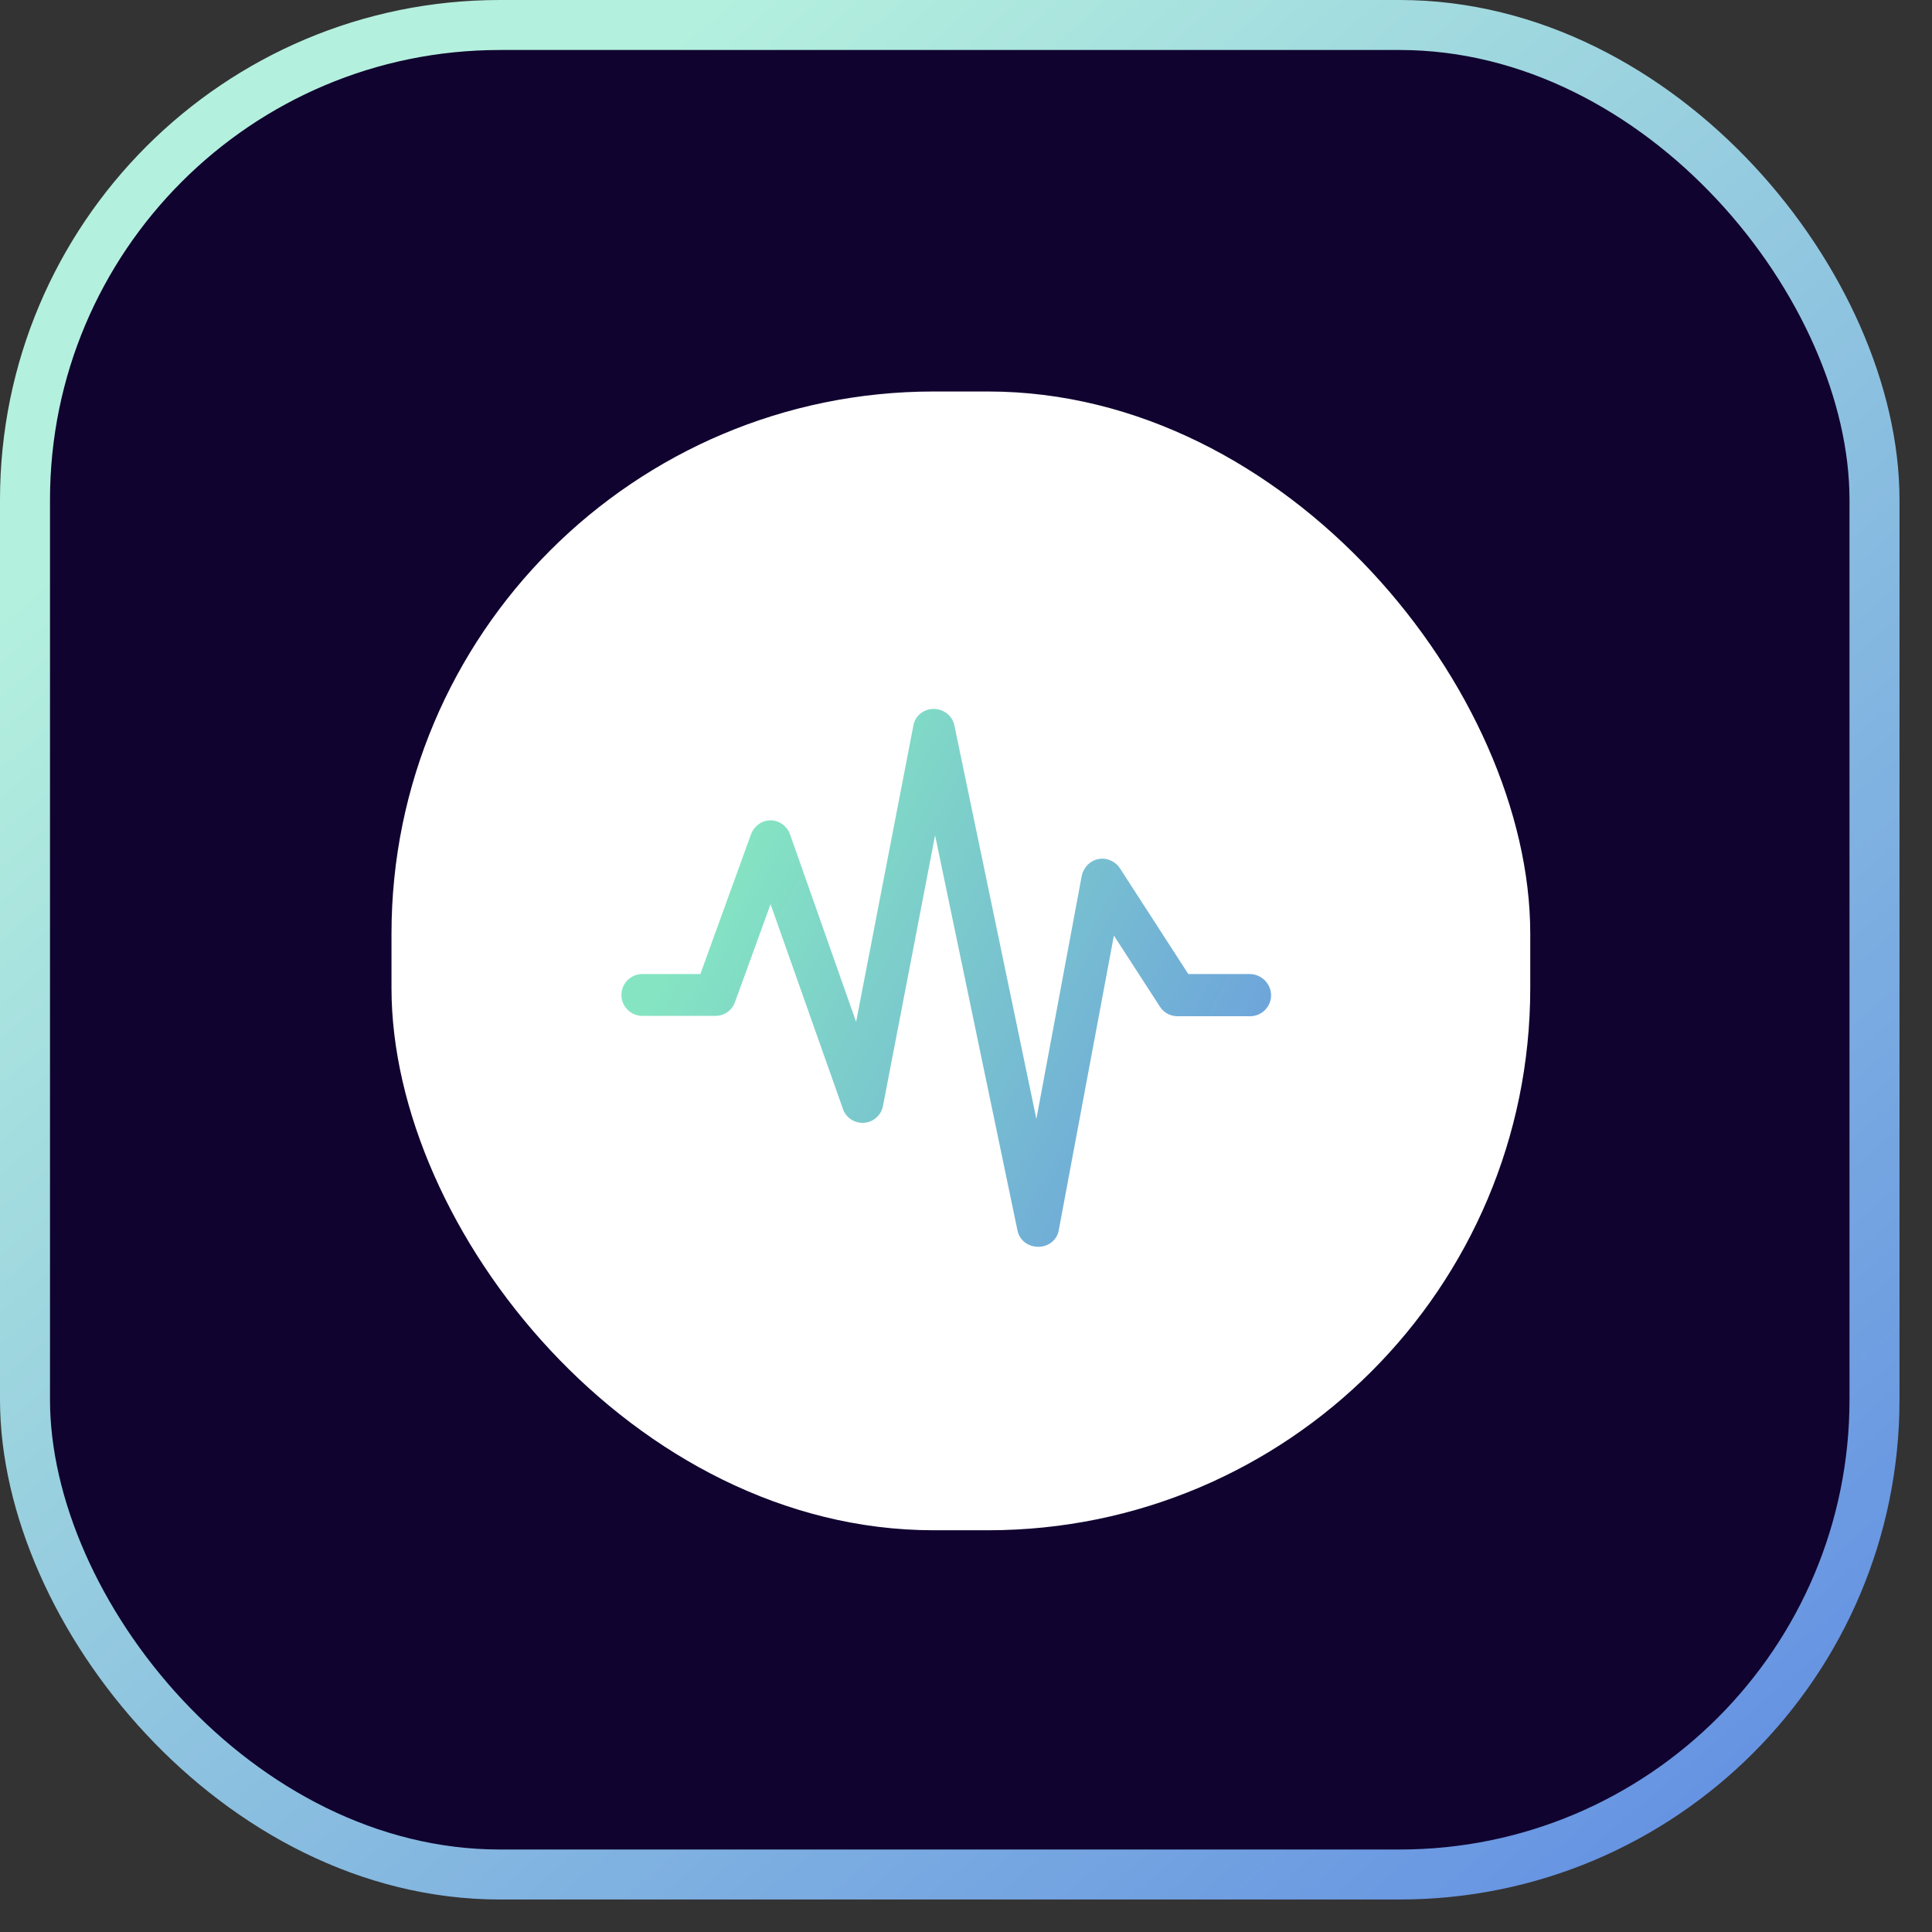 <svg width="33" height="33" viewBox="0 0 33 33" fill="none" xmlns="http://www.w3.org/2000/svg">
    <rect x="0" y="0" width="33" height="33" fill="#333333" stroke="none"/>
    <rect x="0.427" y="0.427" width="31.591" height="31.591" rx="8.111" fill="#10032F" stroke="url(#paint0_linear_549_100)" stroke-width="0.854"/>
    <rect x="6.687" y="6.687" width="19.451" height="19.451" rx="9.262" fill="white"/>
    <g clip-path="url(#clip0_549_100)">
        <path d="M21.711 17.001C21.711 17.197 21.55 17.358 21.353 17.358H20.112C19.993 17.358 19.879 17.299 19.814 17.197L19.026 15.98L18.084 21.015C18.054 21.183 17.905 21.296 17.738 21.296C17.738 21.296 17.738 21.296 17.732 21.296C17.565 21.296 17.416 21.189 17.38 21.021L15.972 14.268L15.083 18.886C15.053 19.047 14.922 19.166 14.761 19.178C14.6 19.19 14.45 19.095 14.397 18.939L13.162 15.444L12.553 17.12C12.5 17.263 12.368 17.352 12.219 17.352H10.972C10.776 17.352 10.614 17.192 10.614 16.995C10.614 16.798 10.776 16.637 10.972 16.637H11.963L12.828 14.25C12.882 14.107 13.013 14.012 13.162 14.012C13.311 14.012 13.448 14.113 13.496 14.256L14.623 17.454L15.602 12.389C15.632 12.222 15.781 12.109 15.948 12.109C16.115 12.109 16.264 12.222 16.3 12.383L17.702 19.113L18.477 14.96C18.507 14.817 18.615 14.704 18.758 14.674C18.901 14.644 19.05 14.71 19.128 14.829L20.297 16.637H21.353C21.55 16.643 21.711 16.804 21.711 17.001Z" fill="url(#paint1_linear_549_100)"/>
    </g>
    <defs>
        <linearGradient id="paint0_linear_549_100" x1="5.135" y1="6.096" x2="27.548" y2="32.457" gradientUnits="userSpaceOnUse">
            <stop stop-color="#B4F0DE"/>
            <stop offset="1" stop-color="#6693E2"/>
        </linearGradient>
        <linearGradient id="paint1_linear_549_100" x1="12.926" y1="13.566" x2="23.279" y2="19.223" gradientUnits="userSpaceOnUse">
            <stop stop-color="#85E5C2"/>
            <stop offset="1" stop-color="#6895E1"/>
        </linearGradient>
        <clipPath id="clip0_549_100">
            <rect width="13.102" height="10.246" fill="white" transform="translate(9.889 11.383)"/>
        </clipPath>
    </defs>
</svg>

